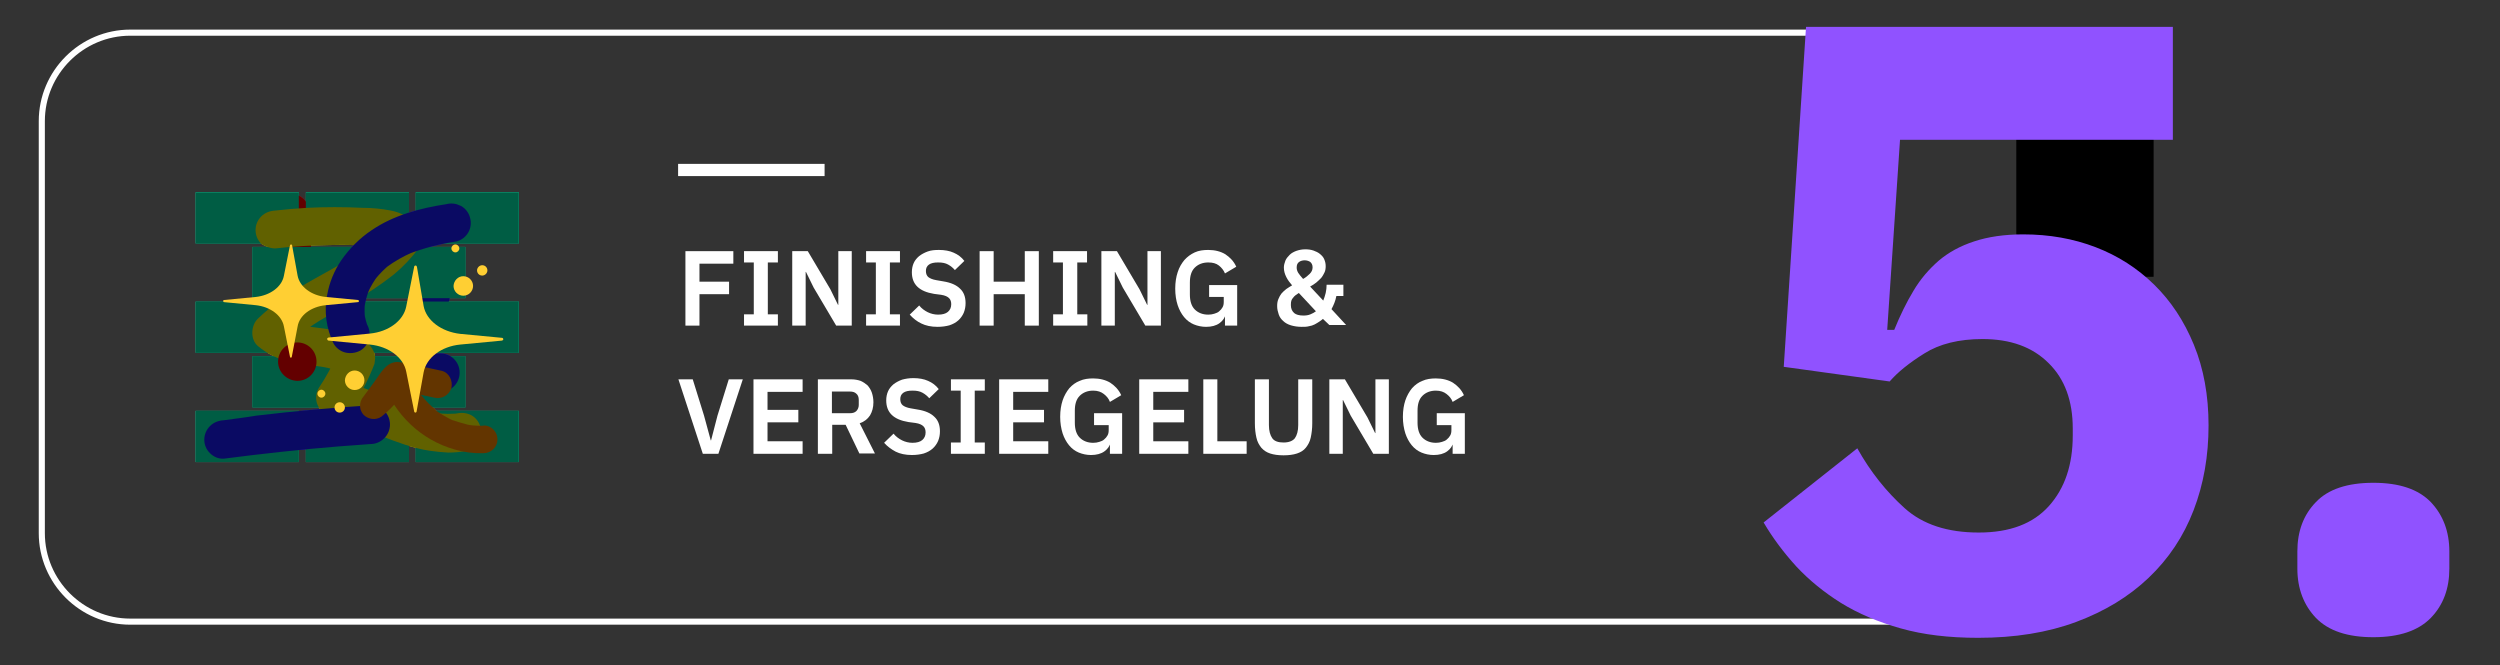 <svg xmlns="http://www.w3.org/2000/svg" xmlns:xlink="http://www.w3.org/1999/xlink" id="Layer_1" x="0px" y="0px" viewBox="0 0 819.2 217.9" style="enable-background:new 0 0 819.2 217.9;" xml:space="preserve"><rect x="0" y="0" width="819.2" height="217.9" fill="#333333" stroke="none"/><style type="text/css">	.st0{fill:none;}	.st1{fill:#FFFFFF;}	.st2{enable-background:new    ;}	.st3{fill:#9052FF;}	.st4{clip-path:url(#SVGID_00000147926248173474776530000013902609958737903252_);}	.st5{clip-path:url(#SVGID_00000144312238954093052600000015132491893975425460_);}	.st6{fill:#1B1BFF;}	.st7{fill:#FF0000;}	.st8{fill:#00EFAF;}	.st9{fill:#FAFA00;}	.st10{fill:#FF8900;}	.st11{clip-path:url(#SVGID_00000037670899409176973210000009804286202717909677_);}	.st12{opacity:0.61;}	.st13{clip-path:url(#SVGID_00000044900875143501454650000016021429377816456109_);}	.st14{clip-path:url(#SVGID_00000073709817930831712470000001171543254826781357_);}	.st15{fill:#FFCF33;}</style><g>	<g id="Rectangle_884" transform="translate(0 93)">		<g>			<path class="st0" d="M42.7-83.3h614c16.6,0,30,13.4,30,30v135c0,16.6-13.4,30-30,30h-614c-16.6,0-30-13.4-30-30v-135    C12.7-69.9,26.2-83.3,42.7-83.3z"></path>		</g>		<g>			<path class="st1" d="M656.7,111.7h-614c-16.5,0-30-13.5-30-30v-135c0-16.5,13.5-30,30-30h614c16.5,0,30,13.5,30,30v135    C686.7,98.2,673.3,111.7,656.7,111.7z M42.7-81.3c-15.4,0-28,12.6-28,28v135c0,15.4,12.6,28,28,28h614c15.4,0,28-12.6,28-28v-135    c0-15.4-12.6-28-28-28H42.7z"></path>		</g>	</g>	<g id="Rectangle_885">		<rect x="660.7" y="27.7" width="45" height="63"></rect>	</g>	<g class="st2">		<path class="st3" d="M712,45.8h-89.4l-4.2,62.3h2.3c1.9-4.7,4-9,6.3-12.8c2.3-3.9,5.1-7.1,8.3-9.9c3.2-2.7,7-4.8,11.6-6.3   c4.5-1.5,9.9-2.3,16.1-2.3c8.5,0,16.4,1.4,23.7,4.2c7.3,2.8,13.7,6.9,19.2,12.3c5.5,5.4,9.8,11.9,13,19.7   c3.2,7.8,4.8,16.6,4.8,26.4c0,10-1.6,19.2-4.9,27.8c-3.3,8.6-8.2,15.9-14.7,22.1c-6.5,6.2-14.4,11-23.8,14.5   c-9.4,3.5-20.1,5.2-32.1,5.2c-9.6,0-18-1-25.4-3.1s-13.8-4.8-19.5-8.3c-5.6-3.5-10.5-7.5-14.7-12c-4.1-4.5-7.7-9.3-10.7-14.4   l30.7-24.3c4.3,7.7,9.5,14.2,15.5,19.6c6,5.4,14.1,8,24.3,8c10.2,0,17.8-2.9,23-8.7c5.2-5.8,7.8-13.5,7.8-23.1v-2.3   c0-9-2.6-16.2-7.9-21.4c-5.3-5.3-12.5-7.9-21.7-7.9c-7.7,0-14.1,1.6-19,4.7c-5,3.1-8.8,6.2-11.4,9.2l-34.7-4.8l7.3-111.4H712V45.8   z"></path>		<path class="st3" d="M777.7,208.8c-8.5,0-14.7-2.1-18.8-6.3c-4-4.2-6.1-9.6-6.1-16.2v-5.6c0-6.6,2-12,6.1-16.2   c4-4.2,10.3-6.3,18.8-6.3s14.7,2.1,18.8,6.3c4,4.2,6.1,9.6,6.1,16.2v5.6c0,6.6-2,12-6.1,16.2C792.4,206.7,786.1,208.8,777.7,208.8   z"></path>	</g>	<g class="st2">		<path class="st1" d="M224.6,106.7V82.3h15.7v4.1h-11.1v5.9h9.7v4.1h-9.7v10.3H224.6z"></path>		<path class="st1" d="M243.8,106.7V103h3.2V86h-3.2v-3.7h11.1V86h-3.3v17h3.3v3.7H243.8z"></path>		<path class="st1" d="M266.6,94.2l-2.5-5.1H264v17.6h-4.4V82.3h5.1l7.4,12.5l2.5,5.1h0.1V82.3h4.4v24.4H274L266.6,94.2z"></path>		<path class="st1" d="M283.8,106.7V103h3.2V86h-3.2v-3.7h11.1V86h-3.3v17h3.3v3.7H283.8z"></path>		<path class="st1" d="M307.2,107.1c-2.1,0-3.9-0.4-5.3-1.1c-1.5-0.7-2.7-1.7-3.8-2.9l3.1-3c0.8,1,1.8,1.7,2.8,2.2   c1,0.5,2.2,0.8,3.4,0.8c1.4,0,2.5-0.3,3.2-0.9c0.7-0.6,1.1-1.4,1.1-2.5c0-0.8-0.2-1.5-0.7-2c-0.5-0.5-1.3-0.9-2.6-1.1l-2.3-0.3   c-4.9-0.8-7.3-3.1-7.3-7.1c0-1.1,0.2-2.1,0.6-3s1-1.6,1.8-2.3c0.8-0.6,1.7-1.1,2.8-1.5s2.3-0.5,3.7-0.5c1.8,0,3.5,0.3,4.8,0.9   c1.4,0.6,2.6,1.5,3.5,2.7l-3.1,3c-0.6-0.7-1.3-1.3-2.2-1.8c-0.9-0.5-1.9-0.7-3.3-0.7c-1.3,0-2.3,0.2-3,0.7c-0.7,0.5-1,1.2-1,2.1   c0,0.9,0.3,1.6,0.8,2c0.5,0.4,1.4,0.8,2.6,1l2.3,0.4c2.5,0.4,4.3,1.2,5.5,2.4c1.2,1.1,1.8,2.7,1.8,4.7c0,1.2-0.2,2.2-0.6,3.2   c-0.4,0.9-1,1.8-1.8,2.5c-0.8,0.7-1.7,1.2-2.9,1.6C310,106.9,308.7,107.1,307.2,107.1z"></path>		<path class="st1" d="M335.8,96.4h-10.2v10.3H321V82.3h4.6v10h10.2v-10h4.6v24.4h-4.6V96.4z"></path>		<path class="st1" d="M345.1,106.7V103h3.2V86h-3.2v-3.7h11.1V86H353v17h3.3v3.7H345.1z"></path>		<path class="st1" d="M367.9,94.2l-2.5-5.1h-0.1v17.6h-4.4V82.3h5.1l7.4,12.5l2.5,5.1h0.1V82.3h4.4v24.4h-5.1L367.9,94.2z"></path>		<path class="st1" d="M401.7,102.9h-0.1c-0.2,1.2-0.9,2.2-2,3c-1.1,0.8-2.6,1.2-4.4,1.2c-1.4,0-2.8-0.3-4-0.8   c-1.2-0.5-2.3-1.3-3.2-2.4c-0.9-1.1-1.6-2.4-2.1-3.9s-0.8-3.4-0.8-5.4c0-2.1,0.3-3.9,0.8-5.4c0.5-1.6,1.3-2.9,2.2-4   c1-1.1,2.1-1.9,3.4-2.5c1.3-0.6,2.8-0.8,4.4-0.8c2.2,0,4.1,0.5,5.6,1.4c1.5,1,2.8,2.3,3.6,4.1l-3.7,2.2c-0.4-1-1.1-1.9-2-2.6   s-2-1-3.5-1c-1.8,0-3.3,0.6-4.4,1.7c-1.1,1.1-1.6,2.7-1.6,4.9v3.9c0,2.1,0.5,3.8,1.6,4.9c1.1,1.1,2.6,1.7,4.4,1.7   c0.7,0,1.4-0.1,2-0.3c0.6-0.2,1.2-0.4,1.6-0.8c0.5-0.4,0.8-0.8,1.1-1.3c0.3-0.5,0.4-1.1,0.4-1.8v-1.6h-4.8v-3.9h9.2v13.3h-4V102.9   z"></path>		<path class="st1" d="M433.5,104.5c-0.4,0.3-0.7,0.6-1.2,0.9c-0.4,0.3-1,0.6-1.5,0.9c-0.6,0.3-1.2,0.5-1.9,0.6   c-0.7,0.2-1.5,0.2-2.4,0.2c-1.3,0-2.5-0.2-3.5-0.5c-1-0.3-1.9-0.8-2.5-1.4c-0.7-0.6-1.2-1.3-1.5-2.2s-0.5-1.7-0.5-2.7   c0-0.9,0.1-1.6,0.4-2.3c0.3-0.7,0.6-1.3,1-1.8c0.4-0.5,1-1,1.6-1.5c0.6-0.4,1.2-0.8,1.9-1.2c-0.7-0.8-1.4-1.7-1.9-2.7   c-0.5-1-0.8-2-0.8-3.1c0-0.8,0.2-1.5,0.5-2.3c0.3-0.7,0.8-1.3,1.4-1.9s1.4-1,2.2-1.3c0.9-0.3,1.8-0.5,2.9-0.5c1,0,1.8,0.1,2.7,0.4   c0.8,0.3,1.5,0.6,2.1,1.1c0.6,0.5,1.1,1,1.4,1.7c0.3,0.7,0.5,1.4,0.5,2.3c0,0.8-0.1,1.5-0.4,2.1c-0.3,0.6-0.6,1.2-1.1,1.8   c-0.5,0.5-1,1-1.6,1.5c-0.6,0.5-1.3,0.9-2,1.3l4.3,4.6c0.3-0.8,0.6-1.6,0.8-2.5s0.3-1.8,0.3-2.7h5.5v3.7h-2.3   c-0.3,1.6-0.9,3-1.6,4.3l4.8,5.2h-5.5L433.5,104.5z M427.1,103.4c0.8,0,1.6-0.1,2.3-0.4c0.7-0.3,1.3-0.6,1.8-1l-5.6-6   c-0.8,0.5-1.5,1-1.9,1.6c-0.5,0.5-0.7,1.2-0.7,2.1v0.4c0,1,0.4,1.9,1.1,2.5C424.7,103.1,425.7,103.4,427.1,103.4z M427.5,85.3   c-0.7,0-1.4,0.2-1.9,0.6c-0.5,0.4-0.7,1-0.7,1.7v0.2c0,0.5,0.2,1.1,0.5,1.6c0.3,0.5,0.9,1.2,1.6,2c0.9-0.5,1.6-1.1,2.2-1.7   s0.9-1.3,0.9-2v-0.2c0-0.7-0.3-1.3-0.8-1.7C428.8,85.5,428.2,85.3,427.5,85.3z"></path>	</g>	<g class="st2">		<path class="st1" d="M230.3,148.7l-8-24.4h4.7l3.7,11.9l2.2,8.1h0.1l2.1-8.1l3.7-11.9h4.6l-8,24.4H230.3z"></path>		<path class="st1" d="M246.9,148.7v-24.4H263v4.1h-11.5v5.9h10.1v4.1h-10.1v6.2H263v4.1H246.9z"></path>		<path class="st1" d="M272.6,148.7h-4.6v-24.4h11c1.1,0,2.1,0.2,3,0.5c0.9,0.4,1.6,0.9,2.3,1.5c0.6,0.7,1.1,1.5,1.4,2.4   c0.3,0.9,0.5,2,0.5,3.1c0,1.7-0.4,3.1-1.1,4.3c-0.8,1.2-1.9,2.1-3.4,2.6l5,9.9h-5.1l-4.5-9.4h-4.4V148.7z M278.5,135.4   c0.9,0,1.6-0.2,2.1-0.7c0.5-0.5,0.8-1.2,0.8-2V131c0-0.9-0.3-1.6-0.8-2c-0.5-0.5-1.2-0.7-2.1-0.7h-5.9v7.1H278.5z"></path>		<path class="st1" d="M298.8,149.1c-2.1,0-3.9-0.4-5.3-1.1c-1.5-0.8-2.7-1.7-3.8-2.9l3.1-3c0.8,1,1.8,1.7,2.8,2.2   c1,0.5,2.2,0.8,3.4,0.8c1.4,0,2.5-0.3,3.2-0.9s1.1-1.4,1.1-2.5c0-0.8-0.2-1.5-0.7-2c-0.5-0.5-1.3-0.9-2.6-1.1l-2.3-0.3   c-4.9-0.8-7.3-3.1-7.3-7.1c0-1.1,0.2-2.1,0.6-3c0.4-0.9,1-1.6,1.8-2.3c0.8-0.6,1.7-1.1,2.8-1.5c1.1-0.3,2.3-0.5,3.7-0.5   c1.8,0,3.5,0.3,4.8,0.9c1.4,0.6,2.6,1.5,3.5,2.7l-3.1,3c-0.6-0.7-1.3-1.3-2.2-1.8c-0.9-0.5-1.9-0.7-3.3-0.7c-1.3,0-2.3,0.2-3,0.7   c-0.7,0.5-1,1.2-1,2.1c0,0.9,0.3,1.6,0.8,2c0.5,0.4,1.4,0.8,2.6,1l2.3,0.4c2.5,0.4,4.3,1.2,5.5,2.4c1.2,1.1,1.8,2.7,1.8,4.7   c0,1.2-0.2,2.2-0.6,3.2c-0.4,0.9-1,1.8-1.8,2.5c-0.8,0.7-1.7,1.2-2.9,1.6C301.6,148.9,300.3,149.1,298.8,149.1z"></path>		<path class="st1" d="M311.6,148.7V145h3.2v-17h-3.2v-3.7h11.1v3.7h-3.3v17h3.3v3.7H311.6z"></path>		<path class="st1" d="M327.4,148.7v-24.4h16.1v4.1H332v5.9h10.1v4.1H332v6.2h11.5v4.1H327.4z"></path>		<path class="st1" d="M364,144.9h-0.1c-0.2,1.2-0.9,2.2-2,3c-1.1,0.8-2.6,1.2-4.4,1.2c-1.4,0-2.8-0.3-4-0.8   c-1.2-0.5-2.3-1.3-3.2-2.4c-0.9-1.1-1.6-2.4-2.1-3.9c-0.5-1.6-0.8-3.4-0.8-5.4c0-2.1,0.3-3.9,0.8-5.4s1.3-2.9,2.2-4   c1-1.1,2.1-1.9,3.4-2.4c1.3-0.6,2.8-0.8,4.4-0.8c2.2,0,4.1,0.5,5.6,1.4c1.5,1,2.8,2.3,3.6,4.1l-3.7,2.2c-0.4-1.1-1.1-1.9-2-2.6   c-0.9-0.7-2-1.1-3.5-1.1c-1.8,0-3.3,0.6-4.4,1.7c-1.1,1.1-1.6,2.7-1.6,4.9v3.9c0,2.1,0.5,3.8,1.6,4.9c1.1,1.1,2.6,1.7,4.4,1.7   c0.7,0,1.4-0.1,2-0.3c0.6-0.2,1.2-0.4,1.6-0.8c0.5-0.4,0.8-0.8,1.1-1.3c0.3-0.5,0.4-1.1,0.4-1.8v-1.6h-4.8v-3.9h9.2v13.3h-4V144.9   z"></path>		<path class="st1" d="M373.3,148.7v-24.4h16.1v4.1h-11.5v5.9h10.1v4.1h-10.1v6.2h11.5v4.1H373.3z"></path>		<path class="st1" d="M394.3,148.7v-24.4h4.6v20.3h9.6v4.1H394.3z"></path>		<path class="st1" d="M415.8,124.3v15c0,1.9,0.4,3.3,1.1,4.3c0.7,1,2,1.4,3.7,1.4s3-0.5,3.7-1.4c0.7-1,1.1-2.4,1.1-4.3v-15h4.6   v14.4c0,1.8-0.2,3.3-0.5,4.7s-0.9,2.4-1.6,3.3c-0.7,0.9-1.7,1.5-2.9,1.9c-1.2,0.4-2.7,0.6-4.4,0.6c-1.7,0-3.2-0.2-4.4-0.6   c-1.2-0.4-2.1-1-2.9-1.9c-0.7-0.9-1.3-1.9-1.6-3.3c-0.3-1.3-0.5-2.9-0.5-4.7v-14.4H415.8z"></path>		<path class="st1" d="M442.6,136.2l-2.5-5.1h-0.1v17.6h-4.4v-24.4h5.1l7.4,12.5l2.5,5.1h0.1v-17.6h4.4v24.4h-5.1L442.6,136.2z"></path>		<path class="st1" d="M476.3,144.9h-0.1c-0.2,1.2-0.9,2.2-2,3c-1.1,0.8-2.6,1.2-4.4,1.2c-1.4,0-2.8-0.3-4-0.8   c-1.2-0.5-2.3-1.3-3.2-2.4c-0.9-1.1-1.6-2.4-2.1-3.9c-0.5-1.6-0.8-3.4-0.8-5.4c0-2.1,0.3-3.9,0.8-5.4s1.3-2.9,2.2-4   c1-1.1,2.1-1.9,3.4-2.4c1.3-0.6,2.8-0.8,4.4-0.8c2.2,0,4.1,0.5,5.6,1.4c1.5,1,2.8,2.3,3.6,4.1l-3.7,2.2c-0.4-1.1-1.1-1.9-2-2.6   c-0.9-0.7-2-1.1-3.5-1.1c-1.8,0-3.3,0.6-4.4,1.7c-1.1,1.1-1.6,2.7-1.6,4.9v3.9c0,2.1,0.5,3.8,1.6,4.9c1.1,1.1,2.6,1.7,4.4,1.7   c0.7,0,1.4-0.1,2-0.3c0.6-0.2,1.2-0.4,1.6-0.8c0.5-0.4,0.8-0.8,1.1-1.3c0.3-0.5,0.4-1.1,0.4-1.8v-1.6h-4.8v-3.9h9.2v13.3h-4V144.9   z"></path>	</g>	<g id="Line_135">		<rect x="222.2" y="53.7" class="st1" width="48" height="4"></rect>	</g>	<g id="Group_5561" transform="translate(51.416 146.304)">		<g>			<defs>				<rect id="SVGID_1_" x="12.7" y="-83.3" width="105.9" height="88.4"></rect>			</defs>			<clipPath id="SVGID_00000111905563794408722010000007454307103640756910_">				<use xlink:href="#SVGID_1_" style="overflow:visible;"></use>			</clipPath>			<g id="Group_5560" style="clip-path:url(#SVGID_00000111905563794408722010000007454307103640756910_);">				<g id="Group_5552">					<g>						<defs>							<rect id="SVGID_00000140737112050586146540000017087707583485282239_" x="12.7" y="-83.3" width="105.9" height="88.4"></rect>						</defs>						<clipPath id="SVGID_00000016774493472545078610000017764080979733046939_">							<use xlink:href="#SVGID_00000140737112050586146540000017087707583485282239_" style="overflow:visible;"></use>						</clipPath>						<g id="Group_5551" style="clip-path:url(#SVGID_00000016774493472545078610000017764080979733046939_);">							<g id="Path_35449">								<path class="st6" d="M89.7-43.2c3.5,0,6.3-2.8,6.3-6.3c0-3.5-2.8-6.3-6.3-6.3c-3.5,0-6.3,2.8-6.3,6.3l0,0         C83.4-46,86.2-43.2,89.7-43.2"></path>							</g>							<g id="Path_35450">								<path class="st7" d="M37.5-76.4c0.1,10.7,0.7,21.4,1.8,32.1c0.1,1.7,0.7,3.3,1.9,4.5c2.5,2.5,6.5,2.5,8.9,0l0,0         c1.2-1.2,1.9-2.8,1.9-4.5c-1.1-10.6-1.7-21.3-1.8-32.1c0-3.3-2.9-6.5-6.3-6.3C40.3-82.6,37.5-79.8,37.5-76.4"></path>							</g>							<g id="Rectangle_1855">								<rect x="12.7" y="-83.3" class="st8" width="33.8" height="16.8"></rect>							</g>							<g id="Rectangle_1856">								<rect x="48.8" y="-83.3" class="st8" width="33.8" height="16.8"></rect>							</g>							<g id="Rectangle_1857">								<rect x="12.7" y="-47.5" class="st8" width="33.8" height="16.8"></rect>							</g>							<g id="Rectangle_1858">								<rect x="48.8" y="-47.5" class="st8" width="33.8" height="16.8"></rect>							</g>							<g id="Rectangle_1859">								<rect x="84.8" y="-83.3" class="st8" width="33.8" height="16.8"></rect>							</g>							<g id="Rectangle_1860">								<rect x="12.7" y="-11.7" class="st8" width="33.8" height="16.8"></rect>							</g>							<g id="Rectangle_1861">								<rect x="48.8" y="-11.7" class="st8" width="33.8" height="16.8"></rect>							</g>							<g id="Rectangle_1862">								<rect x="31.3" y="-29.6" class="st8" width="33.8" height="16.8"></rect>							</g>							<g id="Rectangle_1863">								<rect x="67.3" y="-29.6" class="st8" width="33.8" height="16.8"></rect>							</g>							<g id="Rectangle_1864">								<rect x="31.3" y="-65.4" class="st8" width="33.8" height="16.8"></rect>							</g>							<g id="Rectangle_1865">								<rect x="67.3" y="-65.4" class="st8" width="33.8" height="16.8"></rect>							</g>							<g id="Rectangle_1866">								<rect x="84.8" y="-47.5" class="st8" width="33.8" height="16.8"></rect>							</g>							<g id="Rectangle_1867">								<rect x="84.8" y="-11.7" class="st8" width="33.8" height="16.8"></rect>							</g>							<g id="Path_35451">								<path class="st9" d="M38.8-64.9c5.9-0.7,11.8-1,17.7-1.1c5.7-0.2,11.4,0,17,0.7l-1.7-0.2c1.4,0.2,2.7,0.5,4,1l-1.5-0.6         c0.6,0.3,1.3,0.6,1.8,1.1l-1.3-1c0.4,0.3,0.8,0.7,1.2,1.2l-1-7.7c-0.1,0.2-0.3,0.4-0.4,0.6l1-1.3c-2.3,2.9-5,5.5-7.9,7.8         l1.3-1C60.3-59,50.1-54.8,41.2-48.5c-2.9,2-5.6,4.2-8.1,6.6c-2.3,2.2-2.6,6.8,0,9c3,2.5,6.5,4.2,10.2,5.1         c3.4,0.7,6.9,1.2,10.4,1.6l-1.7-0.2c2.9,0.3,5.8,1,8.6,2l-1.5-0.6c1.1,0.5,2.1,1,3,1.7l-2.9-7.1c-0.2,0.4-0.3,0.8-0.5,1.1         l0.6-1.5c-1.7,4.1-3.8,8-6.3,11.7c-1,1.7-1.1,3.8-0.3,5.6c0.8,1.8,2.3,3.1,4.1,3.7l16.5,6.3c5.2,2,10.6,4.1,16.1,4.9         c2,0.3,4.1,0.5,6.1,0.6c2.1,0,4.1-0.2,6.1-0.6c3.4-0.9,5.4-4.4,4.4-7.8c-0.4-1.6-1.5-3-2.9-3.8l0,0c-1.5-0.8-3.2-1-4.9-0.6         c-0.3,0.1-0.6,0.1-0.9,0.1l1.7-0.2c-2.5,0.3-5.1,0.3-7.6-0.1l1.7,0.2c-5.6-0.8-11-2.8-16.3-4.9l-16.7-6.4l3.8,9.3         c3-4.5,5.5-9.3,7.4-14.3l0.2-1.7c0-0.8-0.1-1.7-0.5-2.4c-0.5-1.2-1.4-2.3-2.6-3c-5.5-3.9-12.4-4.2-18.8-5.1l1.7,0.2         c-2.8-0.3-5.6-1-8.3-2l1.5,0.6c-1.2-0.5-2.3-1.1-3.3-1.9l1.3,1c-0.2-0.1-0.4-0.3-0.5-0.4v9c1.5-1.5,3.1-2.8,4.7-4.1l-1.3,1         c5-3.7,10.3-6.9,15.8-9.8c5.8-3.1,11.4-6.7,16.6-10.8c3-2.5,5.7-5.4,8.1-8.6l0.6-1.5c0.3-0.8,0.3-1.7,0.1-2.5         c-0.2-1.4-0.8-2.6-1.7-3.6c-2.1-2.4-5-4-8.2-4.6c-3.1-0.6-6.2-0.9-9.3-0.9c-6.1-0.3-12.2-0.3-18.2,0         c-3.5,0.2-7,0.5-10.5,0.9c-1.7,0.1-3.3,0.7-4.5,1.9c-2.5,2.5-2.5,6.5,0,9C35.5-65.6,37.1-64.9,38.8-64.9"></path>							</g>							<g id="Path_35452">								<path class="st6" d="M68.9-39.9c-0.1-0.2-0.2-0.4-0.3-0.7l0.6,1.5c-0.6-1.5-1-3-1.2-4.6c0.1,0.6,0.2,1.1,0.2,1.7         c-0.2-1.7-0.2-3.5,0-5.2c-0.1,0.6-0.2,1.1-0.2,1.7c0.3-2.2,0.9-4.3,1.7-6.3c-0.2,0.5-0.4,1-0.6,1.5c0.9-2.1,2.1-4.1,3.5-5.9         l-1,1.3c1.5-1.8,3.1-3.5,5-4.9l-1.3,1c2.6-1.9,5.4-3.5,8.4-4.8l-1.5,0.6c5.2-2,10.5-3.4,16-4.2c3.4-0.9,5.4-4.4,4.4-7.8         c-0.4-1.6-1.5-3-2.9-3.8l0,0l-1.5-0.6c-1.1-0.3-2.3-0.3-3.4,0c-8.5,1.3-17.2,3.6-24.4,8.5c-3.9,2.6-7.3,6-10,9.9         c-2.3,3.4-3.9,7.3-4.6,11.3c-1.1,5.4-0.3,11,2.1,16c0.8,1.4,2.2,2.5,3.8,2.9c1.6,0.4,3.4,0.2,4.9-0.6         c1.4-0.8,2.5-2.2,2.9-3.8C69.9-36.7,69.7-38.5,68.9-39.9"></path>							</g>							<g id="Path_35453">								<path class="st6" d="M92.9-17.9c3.5,0,6.3-2.8,6.3-6.3c0-3.5-2.8-6.3-6.3-6.3c-3.5,0-6.3,2.8-6.3,6.3c0,0,0,0,0,0         C86.6-20.8,89.4-18,92.9-17.9"></path>							</g>							<g id="Path_35454">								<path class="st6" d="M21.9,4c12.4-1.6,24.9-3,37.4-4c3.6-0.3,7.1-0.5,10.7-0.8c1.7,0,3.3-0.7,4.5-1.9c2.5-2.5,2.5-6.5,0-9         c-1.2-1.2-2.8-1.8-4.5-1.8c-12.5,0.8-25,1.9-37.5,3.4C29-9.5,25.5-9.1,21.9-8.6c-1.7,0.1-3.3,0.7-4.5,1.9         c-2.5,2.5-2.5,6.5,0,8.9C18.6,3.4,20.2,4.1,21.9,4"></path>							</g>							<g id="Path_35455">								<path class="st7" d="M46-21.5c3.5,0,6.3-2.8,6.3-6.3c0-3.5-2.8-6.3-6.3-6.3c-3.5,0-6.3,2.8-6.3,6.3         C39.7-24.4,42.5-21.6,46-21.5"></path>							</g>							<g id="Path_35456">								<path class="st10" d="M106.9-6.8c-1.2,0-2.4,0-3.5-0.1L103-7c-0.6-0.1,1.1,0.2,0.5,0.1c-0.3,0-0.5-0.1-0.8-0.1         c-0.6-0.1-1.2-0.2-1.7-0.4c-1.1-0.3-2.3-0.6-3.4-1c-0.3-0.1-0.5-0.2-0.8-0.3c0,0,1.1,0.5,0.4,0.2l-0.3-0.1         c-0.5-0.2-1.1-0.5-1.6-0.8c-1-0.5-2.1-1.2-3-1.8c-0.5-0.3-0.9-0.6-1.3-1c1.1,0.8,0.3,0.3,0.1,0s-0.5-0.5-0.8-0.7         c-0.9-0.8-1.7-1.6-2.4-2.4c-0.4-0.4-0.7-0.8-1.1-1.3c-0.1-0.1-0.2-0.2-0.3-0.4c0.1,0.1,0.2,0.3,0.3,0.4         c-0.2-0.1-0.5-0.7-0.6-0.9c-0.7-1.1-1.4-2.2-2-3.3c-0.1-0.3-0.3-0.6-0.4-0.8c-0.1-0.1-0.1-0.3-0.2-0.4         c-0.3-0.6,0.1,0.4,0.2,0.4c-0.1,0-0.3-0.9-0.4-1c-0.1-0.3-0.2-0.7-0.3-1c-0.5-1.7-2-3-3.8-3.2c-1.8-0.3-3.6,0.6-4.5,2.2         c-0.4,0.8-0.9,1.6-1.4,2.4c-0.3,0.4-0.5,0.8-0.8,1.1c-0.6,0.8,0.7-0.8,0,0c-0.1,0.2-0.3,0.4-0.4,0.5c-1.2,1.5-2.6,2.8-4.1,4         l7.1,5.5l3.7-5l1.8-2.5c0.3-0.4,0.6-0.9,0.9-1.3l0.2-0.3c-0.3,0.6-0.9,1-1.6,1c-0.4,0.4-1,0.6-1.5,0.5         c-0.5-0.1-0.5-0.1-0.1,0c4.1,1,8.2,1.8,12.3,2.7c2.4,0.6,4.9-0.8,5.6-3.2c0.5-2.3-0.7-5-3.2-5.6l-6.9-1.5L82.8-27         c-1.3-0.4-2.7-0.6-4.1-0.7c-3.6,0.1-5.4,3.7-7.3,6.3l-4.2,5.7c-0.6,1.1-0.8,2.3-0.5,3.5c0.3,0.9,0.8,1.8,1.6,2.3         c1.8,1.3,4.3,1.2,5.9-0.4c3.3-2.7,6.1-6.1,8.1-9.8l-8.3-1.1C77.9-10.4,86.6-2.1,97.6,1c3,0.9,6.2,1.3,9.4,1.2         c2.5,0,4.6-2,4.6-4.5c0-2.5-2-4.6-4.5-4.6C107-6.8,107-6.8,106.9-6.8"></path>							</g>						</g>					</g>				</g>				<g id="Group_5559">					<g>						<defs>							<rect id="SVGID_00000096038081460947683310000006771415499081804974_" x="12.7" y="-83.3" width="105.9" height="88.4"></rect>						</defs>						<clipPath id="SVGID_00000017512618172967545750000017407146222031622588_">							<use xlink:href="#SVGID_00000096038081460947683310000006771415499081804974_" style="overflow:visible;"></use>						</clipPath>						<g id="Group_5558" style="clip-path:url(#SVGID_00000017512618172967545750000017407146222031622588_);">							<g id="Group_5557" class="st12">								<g id="Group_5556">									<g>										<defs>											<rect id="SVGID_00000157279037127989509510000004242918234305416100_" x="12.7" y="-83.3" width="105.9" height="88.4"></rect>										</defs>										<clipPath id="SVGID_00000176733331171902196770000004430167858282975384_">											<use xlink:href="#SVGID_00000157279037127989509510000004242918234305416100_" style="overflow:visible;"></use>										</clipPath>										<g id="Group_5555" style="clip-path:url(#SVGID_00000176733331171902196770000004430167858282975384_);">											<g id="Group_5554">												<g>													<defs>																													<rect id="SVGID_00000000904136450705213310000007660376778515877054_" x="12.7" y="-83.3" width="105.9" height="88.4"></rect>													</defs>													<clipPath id="SVGID_00000149361121257220646710000000379737789461405087_">														<use xlink:href="#SVGID_00000000904136450705213310000007660376778515877054_" style="overflow:visible;"></use>													</clipPath>													<g id="Group_5553" style="clip-path:url(#SVGID_00000149361121257220646710000000379737789461405087_);">														<g id="Path_35457">															<path d="M89.7-43.2c3.5,0,6.3-2.8,6.3-6.3c0-3.5-2.8-6.3-6.3-6.3c-3.5,0-6.3,2.8-6.3,6.3l0,0                C83.4-46,86.2-43.2,89.7-43.2"></path>														</g>														<g id="Path_35458">															<path d="M37.5-76.4c0.1,10.7,0.7,21.4,1.8,32.1c0.1,1.7,0.7,3.3,1.9,4.5c2.5,2.5,6.5,2.5,8.9,0l0,0                c1.2-1.2,1.9-2.8,1.9-4.5c-1.1-10.6-1.7-21.3-1.8-32.1c0-3.3-2.9-6.5-6.3-6.3C40.3-82.6,37.5-79.8,37.5-76.4"></path>														</g>														<g id="Rectangle_1869">															<rect x="12.7" y="-83.3" width="33.8" height="16.8"></rect>														</g>														<g id="Rectangle_1870">															<rect x="48.8" y="-83.3" width="33.8" height="16.8"></rect>														</g>														<g id="Rectangle_1871">															<rect x="12.7" y="-47.5" width="33.8" height="16.8"></rect>														</g>														<g id="Rectangle_1872">															<rect x="48.8" y="-47.5" width="33.8" height="16.8"></rect>														</g>														<g id="Rectangle_1873">															<rect x="84.8" y="-83.3" width="33.8" height="16.8"></rect>														</g>														<g id="Rectangle_1874">															<rect x="12.7" y="-11.7" width="33.8" height="16.8"></rect>														</g>														<g id="Rectangle_1875">															<rect x="48.8" y="-11.7" width="33.8" height="16.8"></rect>														</g>														<g id="Rectangle_1876">															<rect x="31.3" y="-29.6" width="33.8" height="16.8"></rect>														</g>														<g id="Rectangle_1877">															<rect x="67.3" y="-29.6" width="33.8" height="16.8"></rect>														</g>														<g id="Rectangle_1878">															<rect x="31.3" y="-65.4" width="33.8" height="16.8"></rect>														</g>														<g id="Rectangle_1879">															<rect x="67.3" y="-65.4" width="33.8" height="16.8"></rect>														</g>														<g id="Rectangle_1880">															<rect x="84.8" y="-47.5" width="33.8" height="16.8"></rect>														</g>														<g id="Rectangle_1881">															<rect x="84.8" y="-11.7" width="33.8" height="16.8"></rect>														</g>														<g id="Path_35459">															<path d="M38.8-64.9c5.9-0.7,11.8-1,17.7-1.1c5.7-0.2,11.4,0,17,0.7l-1.7-0.2c1.4,0.2,2.7,0.5,4,1l-1.5-0.6                c0.6,0.3,1.3,0.6,1.8,1.1l-1.3-1c0.4,0.3,0.8,0.7,1.2,1.2l-1-7.7c-0.1,0.2-0.3,0.4-0.4,0.6l1-1.3                c-2.3,2.9-5,5.5-7.9,7.8l1.3-1C60.3-59,50.1-54.8,41.2-48.5c-2.9,2-5.6,4.2-8.1,6.6c-2.3,2.2-2.6,6.8,0,9                c3,2.5,6.5,4.2,10.2,5.1c3.4,0.7,6.9,1.2,10.4,1.6l-1.7-0.2c2.9,0.3,5.8,1,8.6,2l-1.5-0.6c1.1,0.5,2.1,1,3,1.7                l-2.9-7.1c-0.2,0.4-0.3,0.8-0.5,1.1l0.6-1.5c-1.7,4.1-3.8,8-6.3,11.7c-1,1.7-1.1,3.8-0.3,5.6                c0.8,1.8,2.3,3.1,4.1,3.7l16.5,6.3c5.2,2,10.6,4.1,16.1,4.9c2,0.3,4.1,0.5,6.1,0.6c2.1,0,4.1-0.2,6.1-0.6                c3.4-0.9,5.4-4.4,4.4-7.8c-0.4-1.6-1.5-3-2.9-3.8l0,0c-1.5-0.8-3.2-1-4.9-0.6c-0.3,0.1-0.6,0.1-0.9,0.1l1.7-0.2                c-2.5,0.3-5.1,0.3-7.6-0.1l1.7,0.2c-5.6-0.8-11-2.8-16.3-4.9l-16.7-6.4l3.8,9.3c3-4.5,5.5-9.3,7.4-14.3l0.2-1.7                c0-0.8-0.1-1.7-0.5-2.4c-0.5-1.2-1.4-2.3-2.6-3c-5.5-3.9-12.4-4.2-18.8-5.1l1.7,0.2c-2.8-0.3-5.6-1-8.3-2l1.5,0.6                c-1.2-0.5-2.3-1.1-3.3-1.9l1.3,1c-0.2-0.1-0.4-0.3-0.5-0.4v9c1.5-1.5,3.1-2.8,4.7-4.1l-1.3,1                c5-3.7,10.3-6.9,15.8-9.8c5.8-3.1,11.4-6.7,16.6-10.8c3-2.5,5.7-5.4,8.1-8.6l0.6-1.5c0.3-0.8,0.3-1.7,0.1-2.5                c-0.2-1.4-0.8-2.6-1.7-3.6c-2.1-2.4-5-4-8.2-4.6c-3.1-0.6-6.2-0.9-9.3-0.9c-6.1-0.3-12.2-0.3-18.2,0                c-3.5,0.2-7,0.5-10.5,0.9c-1.7,0.1-3.3,0.7-4.5,1.9c-2.5,2.5-2.5,6.5,0,9C35.5-65.6,37.1-64.9,38.8-64.9"></path>														</g>														<g id="Path_35460">															<path d="M68.9-39.9c-0.1-0.2-0.2-0.4-0.3-0.7l0.6,1.5c-0.6-1.5-1-3-1.2-4.6c0.1,0.6,0.2,1.1,0.2,1.7                c-0.2-1.7-0.2-3.5,0-5.2c-0.1,0.6-0.2,1.1-0.2,1.7c0.3-2.2,0.9-4.3,1.7-6.3c-0.2,0.5-0.4,1-0.6,1.5                c0.9-2.1,2.1-4.1,3.5-5.9l-1,1.3c1.5-1.8,3.1-3.5,5-4.9l-1.3,1c2.6-1.9,5.4-3.5,8.4-4.8l-1.5,0.6                c5.2-2,10.5-3.4,16-4.2c3.4-0.9,5.4-4.4,4.4-7.8c-0.4-1.6-1.5-3-2.9-3.8l0,0l-1.5-0.6c-1.1-0.3-2.3-0.3-3.4,0                c-8.5,1.3-17.2,3.6-24.4,8.5c-3.9,2.6-7.3,6-10,9.9c-2.3,3.4-3.9,7.3-4.6,11.3c-1.1,5.4-0.3,11,2.1,16                c0.8,1.4,2.2,2.5,3.8,2.9c1.6,0.4,3.4,0.2,4.9-0.6c1.4-0.8,2.5-2.2,2.9-3.8C69.9-36.7,69.7-38.5,68.9-39.9"></path>														</g>														<g id="Path_35461">															<path d="M92.9-17.9c3.5,0,6.3-2.8,6.3-6.3c0-3.5-2.8-6.3-6.3-6.3c-3.5,0-6.3,2.8-6.3,6.3c0,0,0,0,0,0                C86.6-20.8,89.4-18,92.9-17.9"></path>														</g>														<g id="Path_35462">															<path d="M21.9,4c12.4-1.6,24.9-3,37.4-4c3.6-0.3,7.1-0.5,10.7-0.8c1.7,0,3.3-0.7,4.5-1.9c2.5-2.5,2.5-6.5,0-9                c-1.2-1.2-2.8-1.8-4.5-1.8c-12.5,0.8-25,1.9-37.5,3.4C29-9.5,25.5-9.1,21.9-8.6c-1.7,0.1-3.3,0.7-4.5,1.9                c-2.5,2.5-2.5,6.5,0,8.9C18.6,3.4,20.2,4.1,21.9,4"></path>														</g>														<g id="Path_35463">															<path d="M46-21.5c3.5,0,6.3-2.8,6.3-6.3c0-3.5-2.8-6.3-6.3-6.3c-3.5,0-6.3,2.8-6.3,6.3C39.7-24.4,42.5-21.6,46-21.5"></path>														</g>														<g id="Path_35464">															<path d="M106.9-6.8c-1.2,0-2.4,0-3.5-0.1L103-7c-0.6-0.1,1.1,0.2,0.5,0.1c-0.3,0-0.5-0.1-0.8-0.1                c-0.6-0.1-1.2-0.2-1.7-0.4c-1.1-0.3-2.3-0.6-3.4-1c-0.3-0.1-0.5-0.2-0.8-0.3c0,0,1.1,0.5,0.4,0.2l-0.3-0.1                c-0.5-0.2-1.1-0.5-1.6-0.8c-1-0.5-2.1-1.2-3-1.8c-0.5-0.3-0.9-0.6-1.3-1c1.1,0.8,0.3,0.3,0.1,0s-0.5-0.5-0.8-0.7                c-0.9-0.8-1.7-1.6-2.4-2.4c-0.4-0.4-0.7-0.8-1.1-1.3c-0.1-0.1-0.2-0.2-0.3-0.4c0.1,0.1,0.2,0.3,0.3,0.4                c-0.2-0.1-0.5-0.7-0.6-0.9c-0.7-1.1-1.4-2.2-2-3.3c-0.1-0.3-0.3-0.6-0.4-0.8c-0.1-0.1-0.1-0.3-0.2-0.4                c-0.3-0.6,0.1,0.4,0.2,0.4c-0.1,0-0.3-0.9-0.4-1c-0.1-0.3-0.2-0.7-0.3-1c-0.5-1.7-2-3-3.8-3.2                c-1.8-0.3-3.6,0.6-4.5,2.2c-0.4,0.8-0.9,1.6-1.4,2.4c-0.3,0.4-0.5,0.8-0.8,1.1c-0.6,0.8,0.7-0.8,0,0                c-0.1,0.2-0.3,0.4-0.4,0.5c-1.2,1.5-2.6,2.8-4.1,4l7.1,5.5l3.7-5l1.8-2.5c0.3-0.4,0.6-0.9,0.9-1.3l0.2-0.3                c-0.3,0.6-0.9,1-1.6,1c-0.4,0.4-1,0.6-1.5,0.5c-0.5-0.1-0.5-0.1-0.1,0c4.1,1,8.2,1.8,12.3,2.7                c2.4,0.6,4.9-0.8,5.6-3.2c0.5-2.3-0.7-5-3.2-5.6l-6.9-1.5L82.8-27c-1.3-0.4-2.7-0.6-4.1-0.7                c-3.6,0.1-5.4,3.7-7.3,6.3l-4.2,5.7c-0.6,1.1-0.8,2.3-0.5,3.5c0.3,0.9,0.8,1.8,1.6,2.3c1.8,1.3,4.3,1.2,5.9-0.4                c3.3-2.7,6.1-6.1,8.1-9.8l-8.3-1.1C77.9-10.4,86.6-2.1,97.6,1c3,0.9,6.2,1.3,9.4,1.2c2.5,0,4.6-2,4.6-4.5                c0-2.5-2-4.6-4.5-4.6C107-6.8,107-6.8,106.9-6.8"></path>														</g>													</g>												</g>											</g>										</g>									</g>								</g>							</g>							<g id="Path_35465">								<path class="st15" d="M85.1-11.5c0,0.2-0.2,0.4-0.4,0.4c-0.2,0-0.4-0.2-0.4-0.4l-2.6-13c-0.9-4.7-5.8-8.3-11.9-8.9         l-13.6-1.3c-0.3-0.1-0.4-0.3-0.4-0.6c0-0.2,0.2-0.3,0.4-0.4l13.6-1.3c6.1-0.6,11-4.2,11.9-8.9l2.6-13c0-0.2,0.2-0.4,0.5-0.4         c0.2,0,0.3,0.2,0.4,0.4L87.4-46c0.9,4.7,5.8,8.4,12,9.1l13.7,1.3c0.3,0,0.4,0.3,0.4,0.5c0,0.2-0.2,0.3-0.4,0.4l-13.7,1.3         c-6.2,0.6-11.1,4.3-12,9.1L85.1-11.5z"></path>							</g>							<g id="Path_35466">								<path class="st15" d="M44.2-29.4c0,0.2-0.2,0.3-0.3,0.3c-0.1,0-0.3-0.1-0.3-0.3l-2-10c-0.7-3.6-4.5-6.4-9.2-6.9l-10.4-1         c-0.2,0-0.3-0.2-0.3-0.4c0-0.1,0.1-0.3,0.3-0.3l10.4-1c4.7-0.5,8.5-3.3,9.2-6.9l2-10c0-0.2,0.2-0.3,0.4-0.3         c0.1,0,0.3,0.1,0.3,0.3l1.8,9.9c0.7,3.7,4.5,6.5,9.2,7l10.6,1c0.2,0,0.3,0.2,0.3,0.4c0,0.1-0.1,0.3-0.3,0.3l-10.6,1         c-4.8,0.5-8.6,3.3-9.2,7L44.2-29.4z"></path>							</g>							<g id="Path_35467">								<path class="st15" d="M64.8-24.9c1.7,0,3.2,1.4,3.2,3.2s-1.4,3.2-3.2,3.2c-1.7,0-3.2-1.4-3.2-3.2l0,0         C61.7-23.5,63.1-24.9,64.8-24.9"></path>							</g>							<g id="Path_35468">								<path class="st15" d="M100.4-55.8c1.7,0,3.2,1.4,3.2,3.2c0,1.7-1.4,3.2-3.2,3.2c-1.7,0-3.2-1.4-3.2-3.2v0         C97.3-54.4,98.7-55.8,100.4-55.8"></path>							</g>							<g id="Path_35469">								<path class="st15" d="M59.9-14.5c1,0,1.7,0.8,1.7,1.7c0,1-0.8,1.7-1.7,1.7c-1,0-1.7-0.8-1.7-1.7l0,0         C58.2-13.8,59-14.5,59.9-14.5"></path>							</g>							<g id="Path_35470">								<path class="st15" d="M106.6-59.4c1,0,1.7,0.8,1.7,1.7s-0.8,1.7-1.7,1.7c-1,0-1.7-0.8-1.7-1.7l0,0         C104.9-58.6,105.7-59.4,106.6-59.4"></path>							</g>							<g id="Path_35471">								<path class="st15" d="M53.9-18.6c0.7,0,1.3,0.6,1.3,1.3S54.6-16,53.9-16s-1.3-0.6-1.3-1.3l0,0C52.6-18,53.2-18.6,53.9-18.6"></path>							</g>							<g id="Path_35472">								<path class="st15" d="M97.8-66.2c0.7,0,1.3,0.6,1.3,1.3s-0.6,1.3-1.3,1.3s-1.3-0.6-1.3-1.3l0,0         C96.5-65.6,97.1-66.2,97.8-66.2"></path>							</g>						</g>					</g>				</g>			</g>		</g>	</g></g></svg>